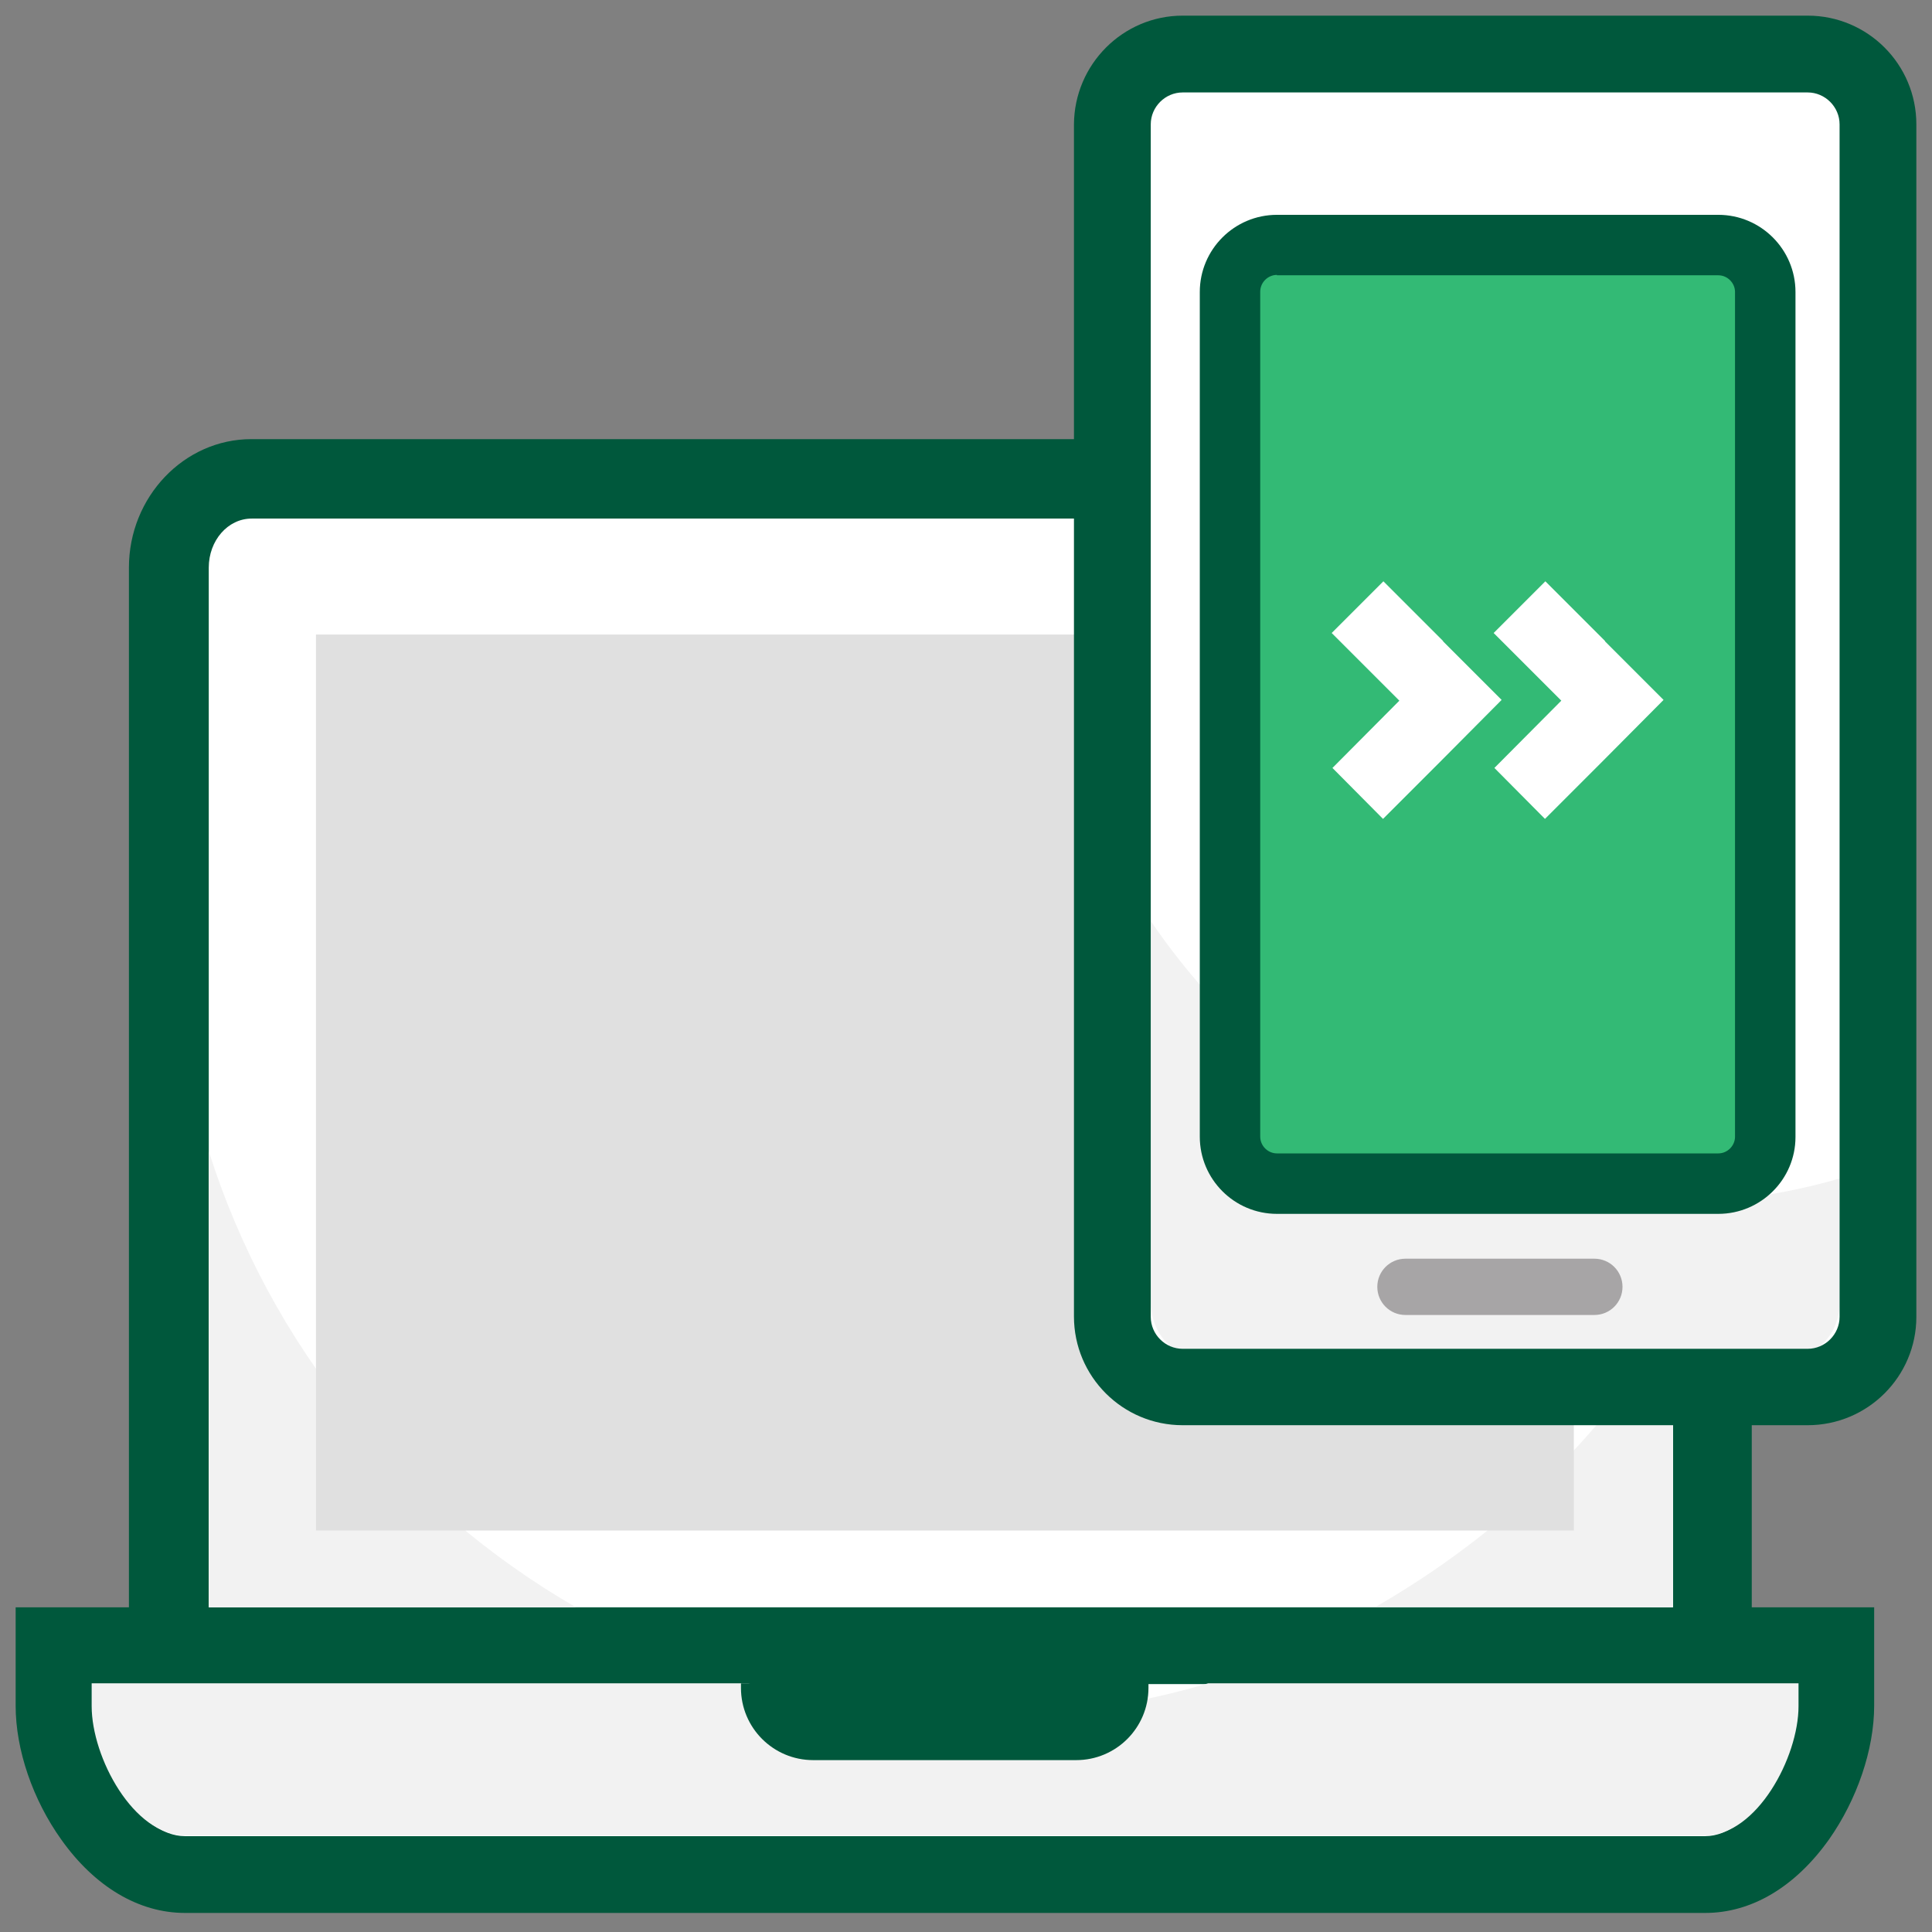 <svg width="92" height="92" viewBox="0 0 92 92" fill="none" xmlns="http://www.w3.org/2000/svg">
<rect x="0" y="0" width="92" height="92" fill="#808080" stroke="none"/>
<g clip-path="url(#clip0_2462_15848)">
<path d="M77.606 22.811H11.986C9.814 22.811 8.04 24.694 8.04 27.029V81.733H81.552V27.029C81.552 24.694 79.778 22.811 77.606 22.811Z" fill="white"/>
<path d="M83.435 83.616H6.139V27.029C6.139 23.662 8.764 20.911 11.968 20.911H77.588C80.81 20.911 83.417 23.644 83.417 27.029V83.616H83.435ZM9.941 79.833H79.67V27.029C79.67 25.744 78.746 24.694 77.624 24.694H11.986C10.846 24.694 9.941 25.744 9.941 27.029V79.833Z" fill="#00583C"/>
<path d="M81.209 89.264H8.801C5.361 89.264 2.573 84.666 2.573 81.227V78.366H87.418V81.227C87.418 84.666 84.63 89.264 81.209 89.264Z" fill="white"/>
<path d="M81.209 91.092H8.801C6.61 91.092 4.51 89.843 2.917 87.598C1.56 85.698 0.745 83.326 0.745 81.227V76.538H89.246V81.227C89.246 83.308 88.431 85.698 87.092 87.598C85.481 89.861 83.399 91.092 81.209 91.092ZM4.402 80.195V81.227C4.402 83.815 6.61 87.436 8.801 87.436H81.209C83.381 87.436 85.607 83.815 85.607 81.227V80.195H4.402Z" fill="#00583C"/>
<path d="M79.652 62.799V76.538L65.532 76.502C71.289 73.189 76.285 68.501 79.652 62.799Z" fill="#F2F2F2"/>
<path d="M27.427 76.538H9.941V54.816C12.855 64.048 19.173 71.777 27.427 76.538Z" fill="#F2F2F2"/>
<path d="M85.644 80.158V81.245C85.644 83.688 83.652 87.399 81.209 87.399H8.8C6.357 87.399 4.365 83.688 4.365 81.245V80.158H35.628C39.103 81.19 42.778 81.733 46.579 81.733C50.381 81.733 54.056 81.19 57.531 80.158H85.644Z" fill="#F2F2F2"/>
<path d="M74.945 30.215H15.046V72.882H74.945V30.215Z" fill="#E0E0E0"/>
<path d="M51.25 83.815H38.723C36.822 83.815 35.284 82.276 35.284 80.376V80.158H54.689V80.376C54.689 82.276 53.15 83.815 51.25 83.815Z" fill="#00583C"/>
<path d="M89.861 62.075C89.861 64.265 88.087 66.039 85.897 66.039H56.952C54.761 66.039 52.987 64.265 52.987 62.075V6.103C52.987 3.913 54.761 2.139 56.952 2.139H85.897C88.087 2.139 89.861 3.913 89.861 6.103V62.075Z" fill="white"/>
<path d="M87.599 56.119V62.075C87.599 63.523 86.458 64.699 85.082 64.699H57.314C55.938 64.699 54.816 63.523 54.816 62.093V43.882C60.319 51.974 69.352 57.26 79.561 57.26C82.349 57.26 85.046 56.861 87.599 56.119Z" fill="#F2F2F2"/>
<path d="M86.078 67.867H56.318C53.458 67.867 51.141 65.55 51.141 62.69V5.922C51.159 3.062 53.476 0.745 56.318 0.745H86.078C88.938 0.745 91.255 3.062 91.255 5.922V62.708C91.255 65.55 88.938 67.867 86.078 67.867ZM56.318 4.402C55.486 4.402 54.798 5.089 54.798 5.922V62.708C54.798 63.541 55.486 64.229 56.318 64.229H86.078C86.911 64.229 87.599 63.541 87.599 62.708V5.922C87.599 5.089 86.911 4.402 86.078 4.402H56.318Z" fill="#00583C"/>
<path d="M75.923 62.618H66.926C66.184 62.618 65.586 62.02 65.586 61.278C65.586 60.536 66.184 59.938 66.926 59.938H75.923C76.665 59.938 77.262 60.536 77.262 61.278C77.262 62.02 76.665 62.618 75.923 62.618Z" fill="#A7A5A6"/>
<path d="M81.371 56.354H61.242C59.758 56.354 58.563 55.16 58.563 53.675V14.34C58.563 12.855 59.758 11.661 61.242 11.661H81.371C82.856 11.661 84.051 12.855 84.051 14.34V53.693C84.051 55.16 82.856 56.354 81.371 56.354Z" fill="#33BA75"/>
<path d="M81.824 57.803H60.807C58.78 57.803 57.133 56.155 57.133 54.128V13.905C57.133 11.878 58.78 10.23 60.807 10.23H81.824C83.851 10.23 85.499 11.878 85.499 13.905V54.146C85.499 56.155 83.851 57.803 81.824 57.803ZM60.807 13.091C60.373 13.091 60.011 13.453 60.011 13.887V54.128C60.011 54.562 60.373 54.924 60.807 54.924H81.824C82.258 54.924 82.62 54.562 82.62 54.128V13.905C82.62 13.471 82.258 13.109 81.824 13.109H60.807V13.091Z" fill="#00583C"/>
<path fill-rule="evenodd" clip-rule="evenodd" d="M68.718 30.541V30.523L65.876 27.681L63.414 30.143L66.636 33.365L63.45 36.569L65.858 38.995L68.664 36.189L71.506 33.329L68.718 30.541Z" fill="white"/>
<path fill-rule="evenodd" clip-rule="evenodd" d="M76.43 30.541V30.523L73.588 27.681L71.126 30.143L74.348 33.365L71.162 36.569L73.57 38.995L76.375 36.189L79.217 33.329L76.43 30.541Z" fill="white"/>
</g>
<defs>
<clipPath id="clip0_2462_15848">
<rect width="90.51" height="90.51" fill="white" transform="translate(0.745 0.745)"/>
</clipPath>
</defs>
</svg>
